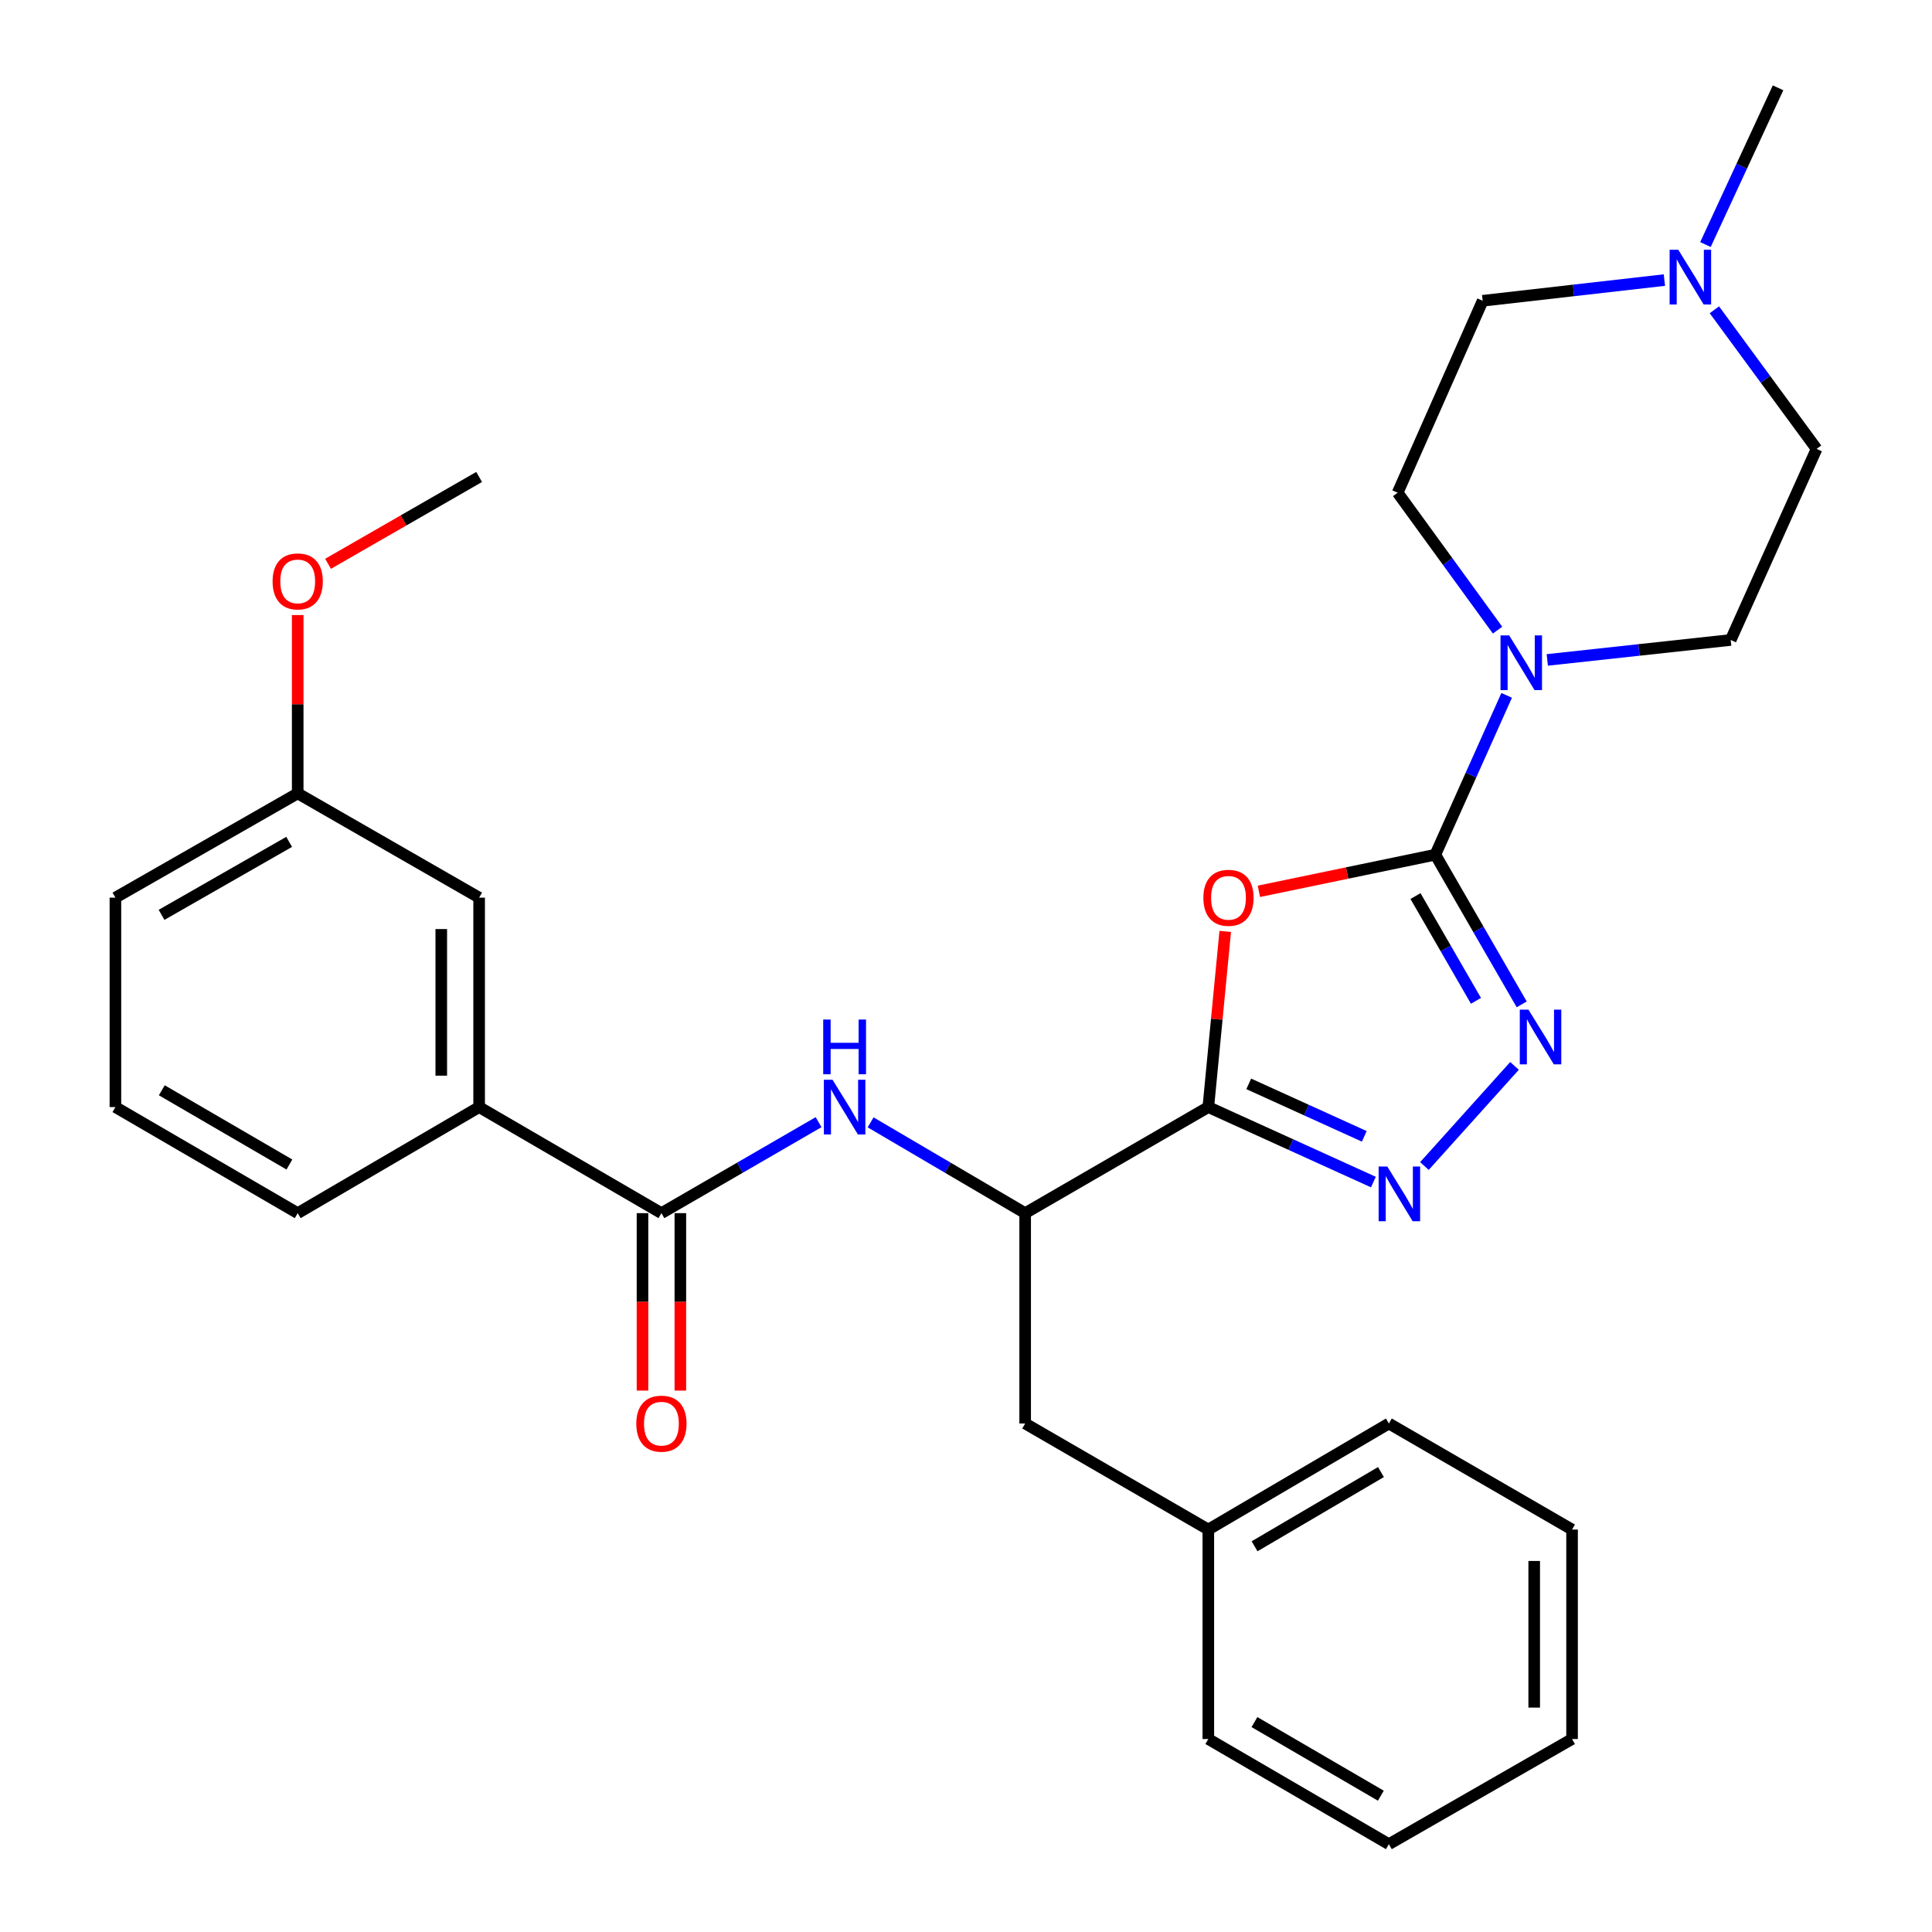 <?xml version='1.0' encoding='iso-8859-1'?>
<svg version='1.1' baseProfile='full'
              xmlns='http://www.w3.org/2000/svg'
                      xmlns:rdkit='http://www.rdkit.org/xml'
                      xmlns:xlink='http://www.w3.org/1999/xlink'
                  xml:space='preserve'
width='1000px' height='1000px' viewBox='0 0 1000 1000'>
<!-- END OF HEADER -->
<rect style='opacity:1.0;fill:#FFFFFF;stroke:none' width='1000' height='1000' x='0' y='0'> </rect>
<path class='bond-0' d='M 742.922,442.388 L 697.26,451.87' style='fill:none;fill-rule:evenodd;stroke:#000000;stroke-width:6px;stroke-linecap:butt;stroke-linejoin:miter;stroke-opacity:1' />
<path class='bond-0' d='M 697.26,451.87 L 651.597,461.352' style='fill:none;fill-rule:evenodd;stroke:#FF0000;stroke-width:6px;stroke-linecap:butt;stroke-linejoin:miter;stroke-opacity:1' />
<path class='bond-2' d='M 742.922,442.388 L 765.277,481.124' style='fill:none;fill-rule:evenodd;stroke:#000000;stroke-width:6px;stroke-linecap:butt;stroke-linejoin:miter;stroke-opacity:1' />
<path class='bond-2' d='M 765.277,481.124 L 787.633,519.859' style='fill:none;fill-rule:evenodd;stroke:#0000FF;stroke-width:6px;stroke-linecap:butt;stroke-linejoin:miter;stroke-opacity:1' />
<path class='bond-2' d='M 732.657,463.804 L 748.305,490.919' style='fill:none;fill-rule:evenodd;stroke:#000000;stroke-width:6px;stroke-linecap:butt;stroke-linejoin:miter;stroke-opacity:1' />
<path class='bond-2' d='M 748.305,490.919 L 763.954,518.033' style='fill:none;fill-rule:evenodd;stroke:#0000FF;stroke-width:6px;stroke-linecap:butt;stroke-linejoin:miter;stroke-opacity:1' />
<path class='bond-4' d='M 742.922,442.388 L 761.384,401.154' style='fill:none;fill-rule:evenodd;stroke:#000000;stroke-width:6px;stroke-linecap:butt;stroke-linejoin:miter;stroke-opacity:1' />
<path class='bond-4' d='M 761.384,401.154 L 779.846,359.919' style='fill:none;fill-rule:evenodd;stroke:#0000FF;stroke-width:6px;stroke-linecap:butt;stroke-linejoin:miter;stroke-opacity:1' />
<path class='bond-1' d='M 634.18,482.102 L 629.802,527.564' style='fill:none;fill-rule:evenodd;stroke:#FF0000;stroke-width:6px;stroke-linecap:butt;stroke-linejoin:miter;stroke-opacity:1' />
<path class='bond-1' d='M 629.802,527.564 L 625.424,573.027' style='fill:none;fill-rule:evenodd;stroke:#000000;stroke-width:6px;stroke-linecap:butt;stroke-linejoin:miter;stroke-opacity:1' />
<path class='bond-7' d='M 625.424,573.027 L 530.624,627.928' style='fill:none;fill-rule:evenodd;stroke:#000000;stroke-width:6px;stroke-linecap:butt;stroke-linejoin:miter;stroke-opacity:1' />
<path class='bond-30' d='M 625.424,573.027 L 668.143,592.43' style='fill:none;fill-rule:evenodd;stroke:#000000;stroke-width:6px;stroke-linecap:butt;stroke-linejoin:miter;stroke-opacity:1' />
<path class='bond-30' d='M 668.143,592.43 L 710.862,611.833' style='fill:none;fill-rule:evenodd;stroke:#0000FF;stroke-width:6px;stroke-linecap:butt;stroke-linejoin:miter;stroke-opacity:1' />
<path class='bond-30' d='M 646.343,561.006 L 676.246,574.588' style='fill:none;fill-rule:evenodd;stroke:#000000;stroke-width:6px;stroke-linecap:butt;stroke-linejoin:miter;stroke-opacity:1' />
<path class='bond-30' d='M 676.246,574.588 L 706.15,588.171' style='fill:none;fill-rule:evenodd;stroke:#0000FF;stroke-width:6px;stroke-linecap:butt;stroke-linejoin:miter;stroke-opacity:1' />
<path class='bond-3' d='M 783.906,551.714 L 737.284,603.532' style='fill:none;fill-rule:evenodd;stroke:#0000FF;stroke-width:6px;stroke-linecap:butt;stroke-linejoin:miter;stroke-opacity:1' />
<path class='bond-11' d='M 775.133,326.158 L 749.279,290.595' style='fill:none;fill-rule:evenodd;stroke:#0000FF;stroke-width:6px;stroke-linecap:butt;stroke-linejoin:miter;stroke-opacity:1' />
<path class='bond-11' d='M 749.279,290.595 L 723.424,255.031' style='fill:none;fill-rule:evenodd;stroke:#000000;stroke-width:6px;stroke-linecap:butt;stroke-linejoin:miter;stroke-opacity:1' />
<path class='bond-12' d='M 800.87,341.573 L 848.336,336.411' style='fill:none;fill-rule:evenodd;stroke:#0000FF;stroke-width:6px;stroke-linecap:butt;stroke-linejoin:miter;stroke-opacity:1' />
<path class='bond-12' d='M 848.336,336.411 L 895.802,331.248' style='fill:none;fill-rule:evenodd;stroke:#000000;stroke-width:6px;stroke-linecap:butt;stroke-linejoin:miter;stroke-opacity:1' />
<path class='bond-5' d='M 342.352,627.928 L 383.023,604.379' style='fill:none;fill-rule:evenodd;stroke:#000000;stroke-width:6px;stroke-linecap:butt;stroke-linejoin:miter;stroke-opacity:1' />
<path class='bond-5' d='M 383.023,604.379 L 423.695,580.831' style='fill:none;fill-rule:evenodd;stroke:#0000FF;stroke-width:6px;stroke-linecap:butt;stroke-linejoin:miter;stroke-opacity:1' />
<path class='bond-8' d='M 342.352,627.928 L 247.999,573.027' style='fill:none;fill-rule:evenodd;stroke:#000000;stroke-width:6px;stroke-linecap:butt;stroke-linejoin:miter;stroke-opacity:1' />
<path class='bond-10' d='M 332.554,627.928 L 332.554,673.845' style='fill:none;fill-rule:evenodd;stroke:#000000;stroke-width:6px;stroke-linecap:butt;stroke-linejoin:miter;stroke-opacity:1' />
<path class='bond-10' d='M 332.554,673.845 L 332.554,719.762' style='fill:none;fill-rule:evenodd;stroke:#FF0000;stroke-width:6px;stroke-linecap:butt;stroke-linejoin:miter;stroke-opacity:1' />
<path class='bond-10' d='M 352.15,627.928 L 352.15,673.845' style='fill:none;fill-rule:evenodd;stroke:#000000;stroke-width:6px;stroke-linecap:butt;stroke-linejoin:miter;stroke-opacity:1' />
<path class='bond-10' d='M 352.15,673.845 L 352.15,719.762' style='fill:none;fill-rule:evenodd;stroke:#FF0000;stroke-width:6px;stroke-linecap:butt;stroke-linejoin:miter;stroke-opacity:1' />
<path class='bond-6' d='M 450.623,580.928 L 490.624,604.428' style='fill:none;fill-rule:evenodd;stroke:#0000FF;stroke-width:6px;stroke-linecap:butt;stroke-linejoin:miter;stroke-opacity:1' />
<path class='bond-6' d='M 490.624,604.428 L 530.624,627.928' style='fill:none;fill-rule:evenodd;stroke:#000000;stroke-width:6px;stroke-linecap:butt;stroke-linejoin:miter;stroke-opacity:1' />
<path class='bond-13' d='M 530.624,627.928 L 530.624,736.804' style='fill:none;fill-rule:evenodd;stroke:#000000;stroke-width:6px;stroke-linecap:butt;stroke-linejoin:miter;stroke-opacity:1' />
<path class='bond-14' d='M 247.999,573.027 L 247.999,464.619' style='fill:none;fill-rule:evenodd;stroke:#000000;stroke-width:6px;stroke-linecap:butt;stroke-linejoin:miter;stroke-opacity:1' />
<path class='bond-14' d='M 228.403,556.766 L 228.403,480.88' style='fill:none;fill-rule:evenodd;stroke:#000000;stroke-width:6px;stroke-linecap:butt;stroke-linejoin:miter;stroke-opacity:1' />
<path class='bond-21' d='M 247.999,573.027 L 154.091,627.928' style='fill:none;fill-rule:evenodd;stroke:#000000;stroke-width:6px;stroke-linecap:butt;stroke-linejoin:miter;stroke-opacity:1' />
<path class='bond-9' d='M 887.362,160.352 L 913.812,196.353' style='fill:none;fill-rule:evenodd;stroke:#0000FF;stroke-width:6px;stroke-linecap:butt;stroke-linejoin:miter;stroke-opacity:1' />
<path class='bond-9' d='M 913.812,196.353 L 940.262,232.355' style='fill:none;fill-rule:evenodd;stroke:#000000;stroke-width:6px;stroke-linecap:butt;stroke-linejoin:miter;stroke-opacity:1' />
<path class='bond-20' d='M 882.742,126.574 L 901.53,86.014' style='fill:none;fill-rule:evenodd;stroke:#0000FF;stroke-width:6px;stroke-linecap:butt;stroke-linejoin:miter;stroke-opacity:1' />
<path class='bond-20' d='M 901.53,86.014 L 920.318,45.455' style='fill:none;fill-rule:evenodd;stroke:#000000;stroke-width:6px;stroke-linecap:butt;stroke-linejoin:miter;stroke-opacity:1' />
<path class='bond-31' d='M 861.487,144.965 L 814.457,150.323' style='fill:none;fill-rule:evenodd;stroke:#0000FF;stroke-width:6px;stroke-linecap:butt;stroke-linejoin:miter;stroke-opacity:1' />
<path class='bond-31' d='M 814.457,150.323 L 767.428,155.681' style='fill:none;fill-rule:evenodd;stroke:#000000;stroke-width:6px;stroke-linecap:butt;stroke-linejoin:miter;stroke-opacity:1' />
<path class='bond-16' d='M 723.424,255.031 L 767.428,155.681' style='fill:none;fill-rule:evenodd;stroke:#000000;stroke-width:6px;stroke-linecap:butt;stroke-linejoin:miter;stroke-opacity:1' />
<path class='bond-15' d='M 895.802,331.248 L 940.262,232.355' style='fill:none;fill-rule:evenodd;stroke:#000000;stroke-width:6px;stroke-linecap:butt;stroke-linejoin:miter;stroke-opacity:1' />
<path class='bond-18' d='M 530.624,736.804 L 625.424,791.694' style='fill:none;fill-rule:evenodd;stroke:#000000;stroke-width:6px;stroke-linecap:butt;stroke-linejoin:miter;stroke-opacity:1' />
<path class='bond-17' d='M 247.999,464.619 L 154.091,410.643' style='fill:none;fill-rule:evenodd;stroke:#000000;stroke-width:6px;stroke-linecap:butt;stroke-linejoin:miter;stroke-opacity:1' />
<path class='bond-19' d='M 154.091,410.643 L 154.091,364.5' style='fill:none;fill-rule:evenodd;stroke:#000000;stroke-width:6px;stroke-linecap:butt;stroke-linejoin:miter;stroke-opacity:1' />
<path class='bond-19' d='M 154.091,364.5 L 154.091,318.357' style='fill:none;fill-rule:evenodd;stroke:#FF0000;stroke-width:6px;stroke-linecap:butt;stroke-linejoin:miter;stroke-opacity:1' />
<path class='bond-33' d='M 154.091,410.643 L 59.738,464.619' style='fill:none;fill-rule:evenodd;stroke:#000000;stroke-width:6px;stroke-linecap:butt;stroke-linejoin:miter;stroke-opacity:1' />
<path class='bond-33' d='M 149.668,435.749 L 83.621,473.532' style='fill:none;fill-rule:evenodd;stroke:#000000;stroke-width:6px;stroke-linecap:butt;stroke-linejoin:miter;stroke-opacity:1' />
<path class='bond-24' d='M 625.424,791.694 L 718.874,736.804' style='fill:none;fill-rule:evenodd;stroke:#000000;stroke-width:6px;stroke-linecap:butt;stroke-linejoin:miter;stroke-opacity:1' />
<path class='bond-24' d='M 649.366,800.357 L 714.781,761.934' style='fill:none;fill-rule:evenodd;stroke:#000000;stroke-width:6px;stroke-linecap:butt;stroke-linejoin:miter;stroke-opacity:1' />
<path class='bond-25' d='M 625.424,791.694 L 625.424,900.113' style='fill:none;fill-rule:evenodd;stroke:#000000;stroke-width:6px;stroke-linecap:butt;stroke-linejoin:miter;stroke-opacity:1' />
<path class='bond-26' d='M 169.799,291.824 L 208.899,269.351' style='fill:none;fill-rule:evenodd;stroke:#FF0000;stroke-width:6px;stroke-linecap:butt;stroke-linejoin:miter;stroke-opacity:1' />
<path class='bond-26' d='M 208.899,269.351 L 247.999,246.877' style='fill:none;fill-rule:evenodd;stroke:#000000;stroke-width:6px;stroke-linecap:butt;stroke-linejoin:miter;stroke-opacity:1' />
<path class='bond-22' d='M 154.091,627.928 L 59.738,573.027' style='fill:none;fill-rule:evenodd;stroke:#000000;stroke-width:6px;stroke-linecap:butt;stroke-linejoin:miter;stroke-opacity:1' />
<path class='bond-22' d='M 149.793,602.755 L 83.746,564.325' style='fill:none;fill-rule:evenodd;stroke:#000000;stroke-width:6px;stroke-linecap:butt;stroke-linejoin:miter;stroke-opacity:1' />
<path class='bond-23' d='M 59.738,573.027 L 59.738,464.619' style='fill:none;fill-rule:evenodd;stroke:#000000;stroke-width:6px;stroke-linecap:butt;stroke-linejoin:miter;stroke-opacity:1' />
<path class='bond-27' d='M 718.874,736.804 L 813.695,791.694' style='fill:none;fill-rule:evenodd;stroke:#000000;stroke-width:6px;stroke-linecap:butt;stroke-linejoin:miter;stroke-opacity:1' />
<path class='bond-28' d='M 625.424,900.113 L 718.874,954.545' style='fill:none;fill-rule:evenodd;stroke:#000000;stroke-width:6px;stroke-linecap:butt;stroke-linejoin:miter;stroke-opacity:1' />
<path class='bond-28' d='M 649.304,891.345 L 714.719,929.448' style='fill:none;fill-rule:evenodd;stroke:#000000;stroke-width:6px;stroke-linecap:butt;stroke-linejoin:miter;stroke-opacity:1' />
<path class='bond-32' d='M 813.695,791.694 L 813.695,900.113' style='fill:none;fill-rule:evenodd;stroke:#000000;stroke-width:6px;stroke-linecap:butt;stroke-linejoin:miter;stroke-opacity:1' />
<path class='bond-32' d='M 794.1,807.957 L 794.1,883.85' style='fill:none;fill-rule:evenodd;stroke:#000000;stroke-width:6px;stroke-linecap:butt;stroke-linejoin:miter;stroke-opacity:1' />
<path class='bond-29' d='M 718.874,954.545 L 813.695,900.113' style='fill:none;fill-rule:evenodd;stroke:#000000;stroke-width:6px;stroke-linecap:butt;stroke-linejoin:miter;stroke-opacity:1' />
<path  class='atom-1' d='M 622.864 464.699
Q 622.864 457.899, 626.224 454.099
Q 629.584 450.299, 635.864 450.299
Q 642.144 450.299, 645.504 454.099
Q 648.864 457.899, 648.864 464.699
Q 648.864 471.579, 645.464 475.499
Q 642.064 479.379, 635.864 479.379
Q 629.624 479.379, 626.224 475.499
Q 622.864 471.619, 622.864 464.699
M 635.864 476.179
Q 640.184 476.179, 642.504 473.299
Q 644.864 470.379, 644.864 464.699
Q 644.864 459.139, 642.504 456.339
Q 640.184 453.499, 635.864 453.499
Q 631.544 453.499, 629.184 456.299
Q 626.864 459.099, 626.864 464.699
Q 626.864 470.419, 629.184 473.299
Q 631.544 476.179, 635.864 476.179
' fill='#FF0000'/>
<path  class='atom-3' d='M 791.117 522.582
L 800.397 537.582
Q 801.317 539.062, 802.797 541.742
Q 804.277 544.422, 804.357 544.582
L 804.357 522.582
L 808.117 522.582
L 808.117 550.902
L 804.237 550.902
L 794.277 534.502
Q 793.117 532.582, 791.877 530.382
Q 790.677 528.182, 790.317 527.502
L 790.317 550.902
L 786.637 550.902
L 786.637 522.582
L 791.117 522.582
' fill='#0000FF'/>
<path  class='atom-4' d='M 718.057 603.785
L 727.337 618.785
Q 728.257 620.265, 729.737 622.945
Q 731.217 625.625, 731.297 625.785
L 731.297 603.785
L 735.057 603.785
L 735.057 632.105
L 731.177 632.105
L 721.217 615.705
Q 720.057 613.785, 718.817 611.585
Q 717.617 609.385, 717.257 608.705
L 717.257 632.105
L 713.577 632.105
L 713.577 603.785
L 718.057 603.785
' fill='#0000FF'/>
<path  class='atom-5' d='M 781.144 328.878
L 790.424 343.878
Q 791.344 345.358, 792.824 348.038
Q 794.304 350.718, 794.384 350.878
L 794.384 328.878
L 798.144 328.878
L 798.144 357.198
L 794.264 357.198
L 784.304 340.798
Q 783.144 338.878, 781.904 336.678
Q 780.704 334.478, 780.344 333.798
L 780.344 357.198
L 776.664 357.198
L 776.664 328.878
L 781.144 328.878
' fill='#0000FF'/>
<path  class='atom-7' d='M 430.914 558.867
L 440.194 573.867
Q 441.114 575.347, 442.594 578.027
Q 444.074 580.707, 444.154 580.867
L 444.154 558.867
L 447.914 558.867
L 447.914 587.187
L 444.034 587.187
L 434.074 570.787
Q 432.914 568.867, 431.674 566.667
Q 430.474 564.467, 430.114 563.787
L 430.114 587.187
L 426.434 587.187
L 426.434 558.867
L 430.914 558.867
' fill='#0000FF'/>
<path  class='atom-7' d='M 426.094 527.715
L 429.934 527.715
L 429.934 539.755
L 444.414 539.755
L 444.414 527.715
L 448.254 527.715
L 448.254 556.035
L 444.414 556.035
L 444.414 542.955
L 429.934 542.955
L 429.934 556.035
L 426.094 556.035
L 426.094 527.715
' fill='#0000FF'/>
<path  class='atom-10' d='M 868.672 129.273
L 877.952 144.273
Q 878.872 145.753, 880.352 148.433
Q 881.832 151.113, 881.912 151.273
L 881.912 129.273
L 885.672 129.273
L 885.672 157.593
L 881.792 157.593
L 871.832 141.193
Q 870.672 139.273, 869.432 137.073
Q 868.232 134.873, 867.872 134.193
L 867.872 157.593
L 864.192 157.593
L 864.192 129.273
L 868.672 129.273
' fill='#0000FF'/>
<path  class='atom-11' d='M 329.352 736.884
Q 329.352 730.084, 332.712 726.284
Q 336.072 722.484, 342.352 722.484
Q 348.632 722.484, 351.992 726.284
Q 355.352 730.084, 355.352 736.884
Q 355.352 743.764, 351.952 747.684
Q 348.552 751.564, 342.352 751.564
Q 336.112 751.564, 332.712 747.684
Q 329.352 743.804, 329.352 736.884
M 342.352 748.364
Q 346.672 748.364, 348.992 745.484
Q 351.352 742.564, 351.352 736.884
Q 351.352 731.324, 348.992 728.524
Q 346.672 725.684, 342.352 725.684
Q 338.032 725.684, 335.672 728.484
Q 333.352 731.284, 333.352 736.884
Q 333.352 742.604, 335.672 745.484
Q 338.032 748.364, 342.352 748.364
' fill='#FF0000'/>
<path  class='atom-20' d='M 141.091 300.933
Q 141.091 294.133, 144.451 290.333
Q 147.811 286.533, 154.091 286.533
Q 160.371 286.533, 163.731 290.333
Q 167.091 294.133, 167.091 300.933
Q 167.091 307.813, 163.691 311.733
Q 160.291 315.613, 154.091 315.613
Q 147.851 315.613, 144.451 311.733
Q 141.091 307.853, 141.091 300.933
M 154.091 312.413
Q 158.411 312.413, 160.731 309.533
Q 163.091 306.613, 163.091 300.933
Q 163.091 295.373, 160.731 292.573
Q 158.411 289.733, 154.091 289.733
Q 149.771 289.733, 147.411 292.533
Q 145.091 295.333, 145.091 300.933
Q 145.091 306.653, 147.411 309.533
Q 149.771 312.413, 154.091 312.413
' fill='#FF0000'/>
</svg>
